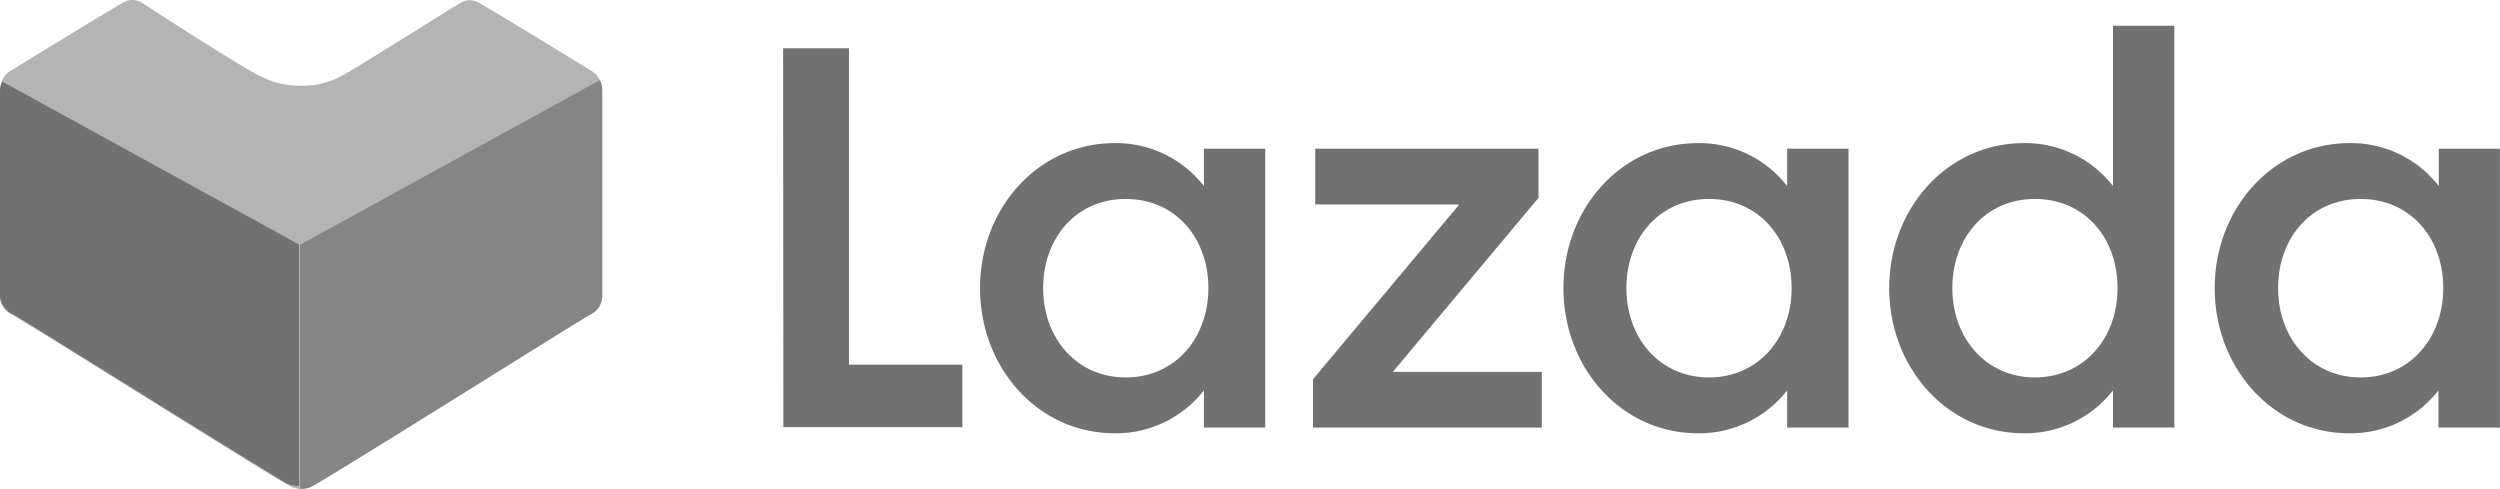 <svg xmlns="http://www.w3.org/2000/svg" width="163.469" height="31.964" viewBox="0 0 163.469 31.964">
  <g id="_02_lazada" data-name="02_lazada" transform="translate(-5.798)">
    <g id="g1006" transform="translate(57.008 1.683)">
      <g id="g35" transform="translate(0 1.467)">
        <path id="path33" d="M489.092,311.2h4.3v20.692h7.413v4.084h-11.7l-.018-24.776" transform="translate(-489.092 -311.196)" fill="#717171"/>
      </g>
      <g id="g41" transform="translate(12.874 7.674)">
        <path id="path39" d="M576.754,349.22a7.289,7.289,0,0,1,5.839,2.807v-2.438h4.012v18.236h-4.012v-2.438a7.289,7.289,0,0,1-5.839,2.807c-5,0-8.8-4.273-8.8-9.491s3.8-9.482,8.8-9.482m.729,3.652c-3.248,0-5.4,2.555-5.4,5.83s2.186,5.839,5.4,5.839,5.4-2.555,5.4-5.839-2.151-5.83-5.4-5.83" transform="translate(-567.956 -349.22)" fill="#717171"/>
      </g>
      <g id="g47" transform="translate(34.646 8.043)">
        <path id="path45" d="M701.328,366.552l9.563-11.426h-9.42v-3.644h14.6v3.212l-9.527,11.38h9.743v3.644H701.328v-3.167" transform="translate(-701.328 -351.483)" fill="#717171"/>
      </g>
      <g id="g53" transform="translate(51.019 7.674)">
        <path id="path51" d="M810.421,349.22a7.287,7.287,0,0,1,5.839,2.807v-2.438h4.013v18.236h-4.013v-2.438a7.287,7.287,0,0,1-5.839,2.807c-5,0-8.79-4.273-8.79-9.491s3.788-9.482,8.79-9.482m.729,3.652c-3.248,0-5.4,2.555-5.4,5.83s2.186,5.839,5.4,5.839,5.4-2.555,5.4-5.839-2.15-5.83-5.4-5.83" transform="translate(-801.631 -349.22)" fill="#717171"/>
      </g>
      <g id="g59" transform="translate(72.323 0)">
        <path id="path57" d="M940.937,309.886a7.261,7.261,0,0,1,5.83,2.807V302.212h4.012v26.279h-4.012v-2.438a7.262,7.262,0,0,1-5.83,2.807c-5,0-8.8-4.273-8.8-9.491s3.8-9.482,8.8-9.482m.729,3.652c-3.248,0-5.4,2.555-5.4,5.83s2.2,5.839,5.4,5.839,5.4-2.555,5.4-5.839-2.15-5.83-5.4-5.83" transform="translate(-932.138 -302.212)" fill="#717171"/>
      </g>
      <g id="g65" transform="translate(93.609 7.673)">
        <path id="path63" d="M1071.349,349.22a7.261,7.261,0,0,1,5.83,2.807v-2.438h4v18.236h-4.021v-2.438a7.261,7.261,0,0,1-5.83,2.807c-5,0-8.8-4.273-8.8-9.491s3.814-9.482,8.816-9.482m.729,3.653c-3.248,0-5.4,2.555-5.4,5.83s2.2,5.839,5.4,5.839,5.4-2.555,5.4-5.839-2.151-5.83-5.4-5.83" transform="translate(-1062.533 -349.219)" fill="#717171"/>
      </g>
    </g>
    <g id="Group_14" data-name="Group 14" transform="translate(5.798)">
      <g id="g71" transform="translate(0.009)">
        <path id="path69" d="M33.542,300.532a1.6,1.6,0,0,1-.8-.207c-2.082-1.2-17.506-10.875-18.088-11.171a1.4,1.4,0,0,1-.8-1.117V274.473a1.468,1.468,0,0,1,.662-1.261l.112-.064c1.492-.926,6.487-3.974,7.277-4.413a1.2,1.2,0,0,1,.6-.168,1.247,1.247,0,0,1,.567.144s6.989,4.556,8.059,4.963a5.514,5.514,0,0,0,2.394.5,5.361,5.361,0,0,0,2.681-.654c1.045-.55,7.724-4.787,7.8-4.787a1.055,1.055,0,0,1,.559-.152,1.174,1.174,0,0,1,.6.168c.91.5,7.1,4.293,7.365,4.46a1.436,1.436,0,0,1,.694,1.245v13.564a1.381,1.381,0,0,1-.8,1.117c-.582.319-15.958,9.99-18.08,11.171a1.6,1.6,0,0,1-.8.224" transform="translate(-13.857 -268.568)" fill="#b4b4b4"/>
      </g>
      <g id="g79" transform="translate(19.614 5.242)">
        <path id="path77" d="M200.775,345.271h.08a1.6,1.6,0,0,0,.8-.208c2.082-1.2,17.5-10.875,18.08-11.171a1.38,1.38,0,0,0,.8-1.117V319.211a1.449,1.449,0,0,0-.152-.662l-19.6,10.764v15.958" transform="translate(-200.775 -318.549)" fill="#858585"/>
      </g>
      <g id="g970" transform="translate(0 5.336)">
        <path id="path968" d="M33.318,345.876h-.079a1.577,1.577,0,0,1-.789-.205c-2.06-1.192-17.311-10.759-17.888-11.052a1.365,1.365,0,0,1-.789-1.105v-13.42a1.435,1.435,0,0,1,.15-.655l19.4,10.649v15.788" transform="translate(-13.772 -319.439)" fill="#717171"/>
      </g>
    </g>
  </g>
</svg>
